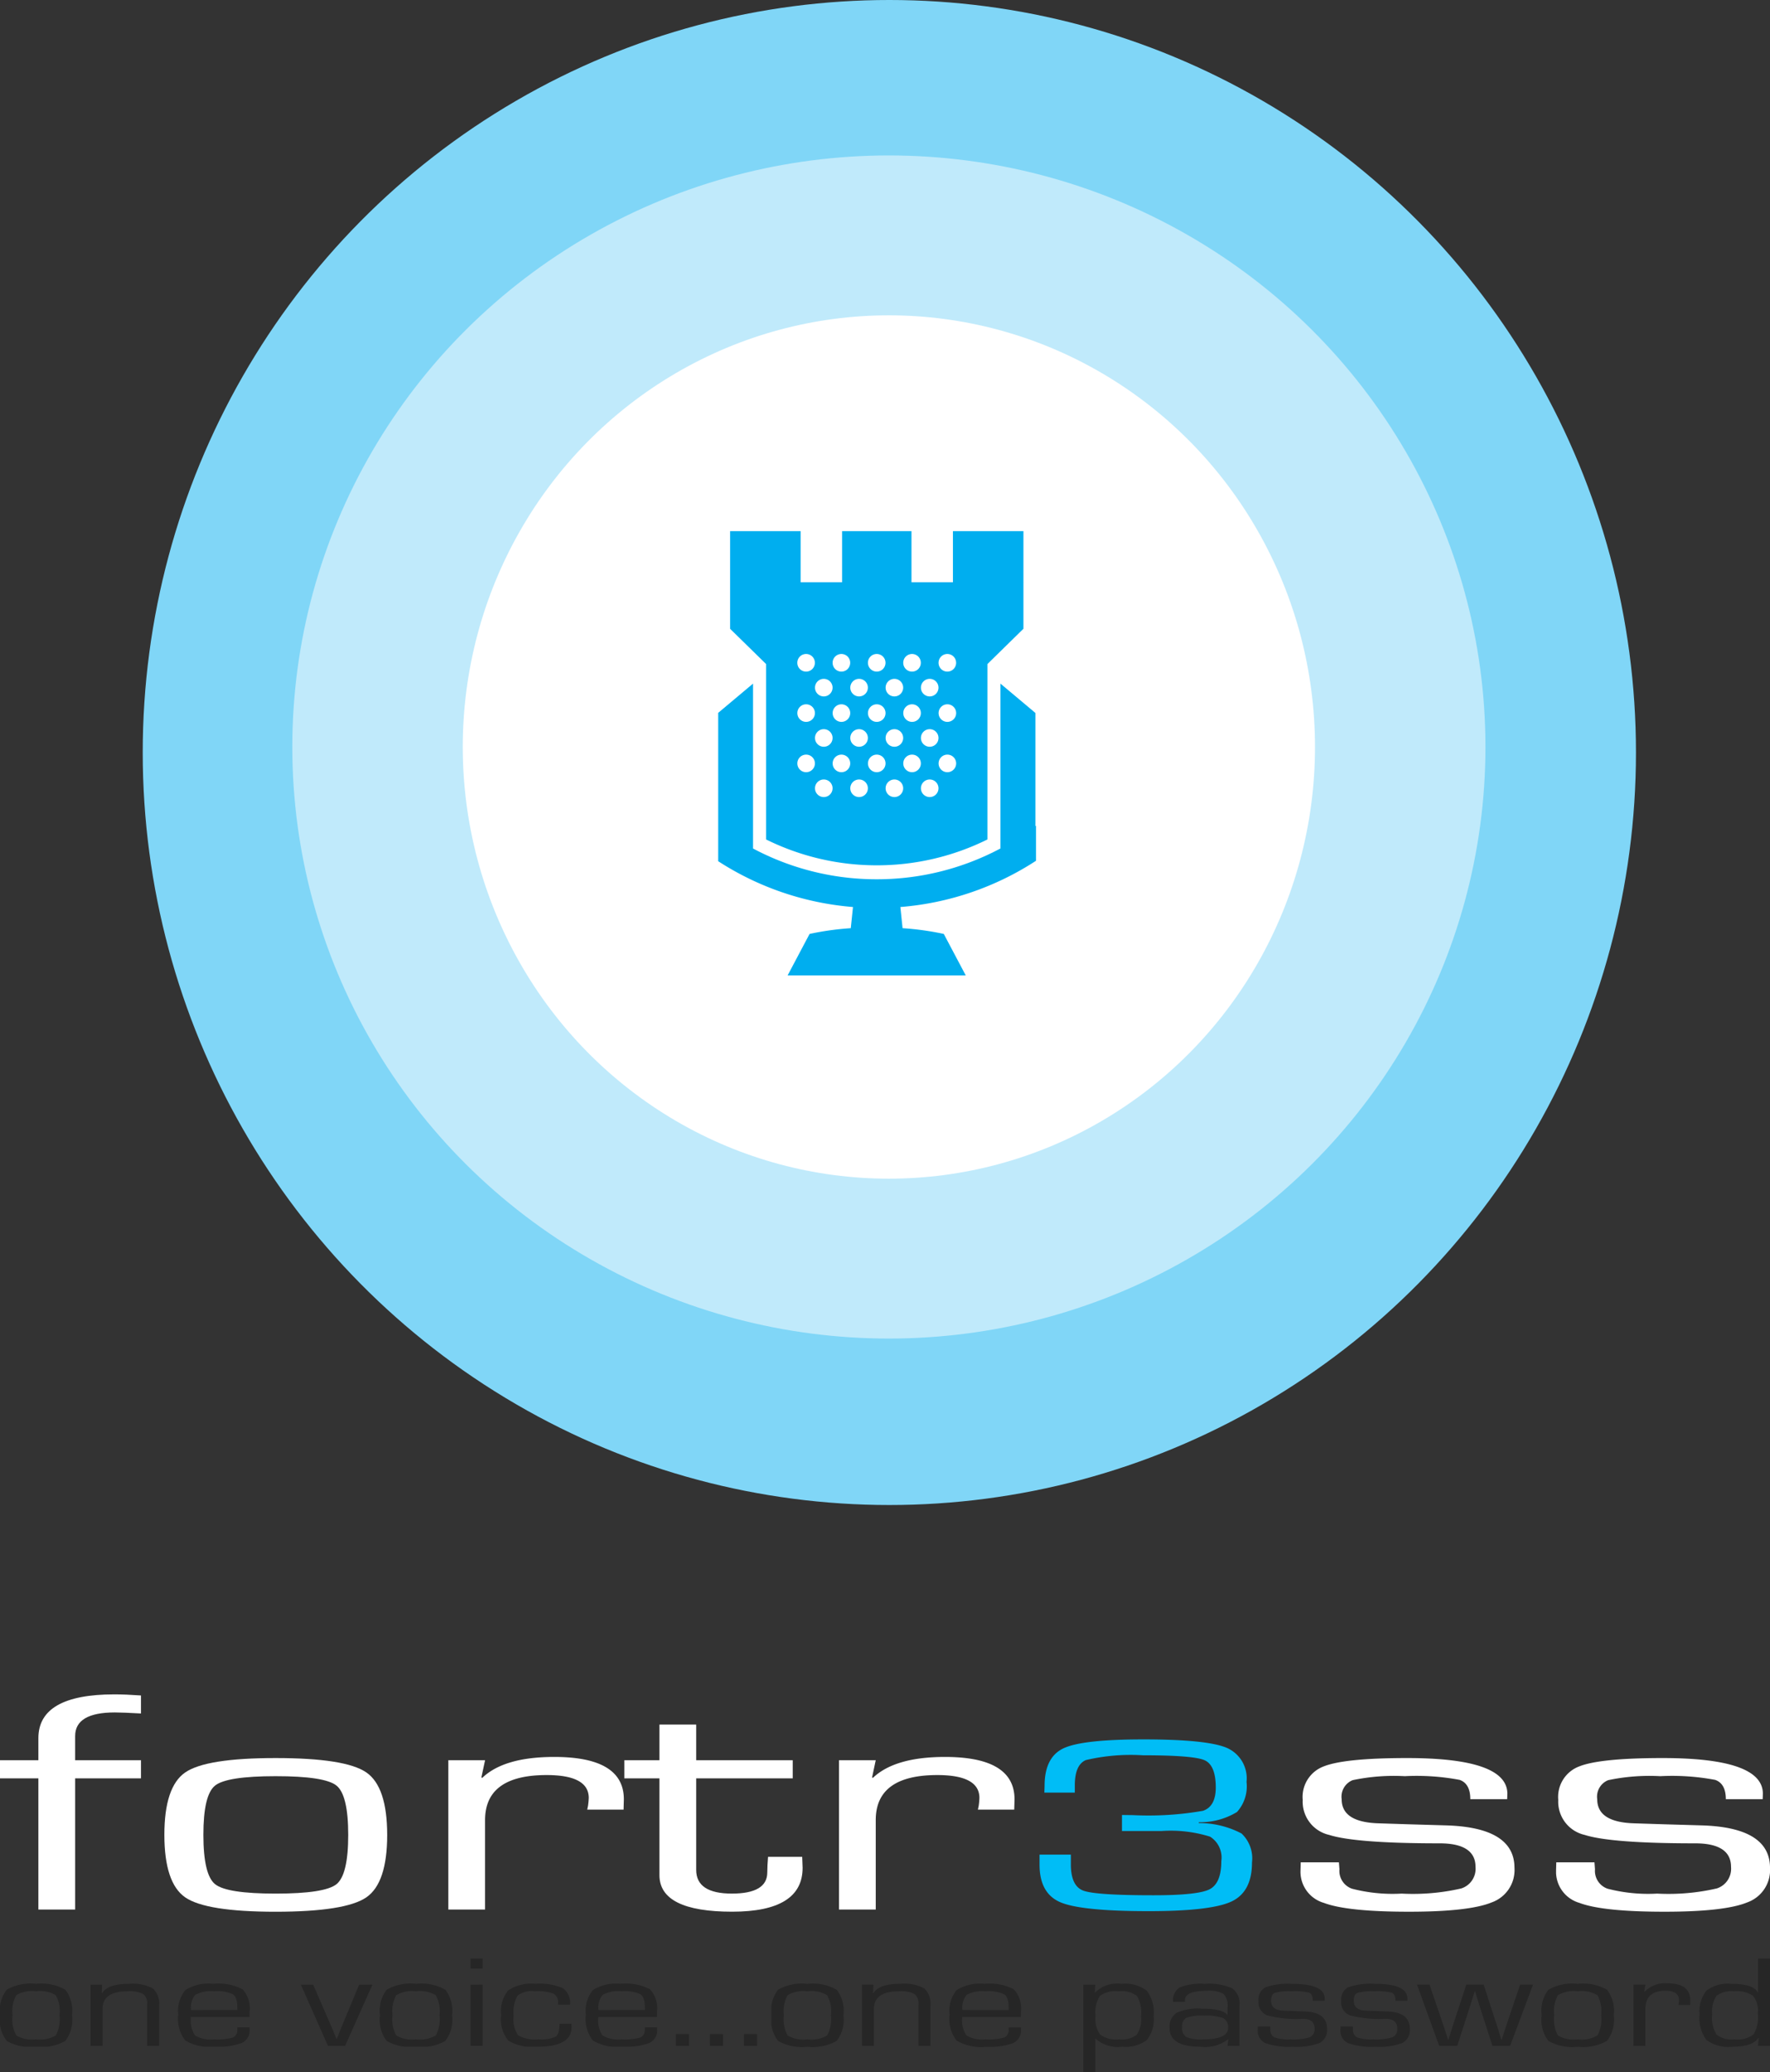 <svg xmlns="http://www.w3.org/2000/svg" xmlns:xlink="http://www.w3.org/1999/xlink" width="161.207" height="188.619" viewBox="0 0 161.207 188.619"><rect x="0" y="0" width="161.207" height="188.619" fill="#333333" stroke="none"/><defs><clipPath id="a"><path d="M0-75H28.944v40.443H0Z" transform="translate(0 75)" fill="none"/></clipPath><clipPath id="b"><rect width="12.84" height="19.586" fill="none"/></clipPath><clipPath id="c"><rect width="20.285" height="13.989" fill="none"/></clipPath><clipPath id="d"><rect width="15.986" height="13.89" fill="none"/></clipPath><clipPath id="e"><rect width="16.239" height="17.038" fill="none"/></clipPath><clipPath id="f"><rect width="15.989" height="13.89" fill="none"/></clipPath><clipPath id="g"><rect width="19.486" height="13.989" fill="none"/></clipPath><clipPath id="i"><rect width="90.954" height="10.332" fill="none"/></clipPath><clipPath id="j"><rect width="68.956" height="8.026" fill="none"/></clipPath></defs><g transform="translate(346 -13765)"><g transform="translate(-8376.781 6335.167)"><g transform="translate(8044.171 7429.972)"><ellipse cx="68" cy="68.5" rx="68" ry="68.5" transform="translate(-0.391 -0.139)" fill="#80d6f7"/><ellipse cx="54.334" cy="53.849" rx="54.334" ry="53.849" transform="translate(13.233 14.011)" fill="#c0eafb"/><ellipse cx="38.81" cy="39.295" rx="38.81" ry="39.295" transform="translate(28.757 28.565)" fill="#fff"/><g transform="translate(52.022 48.21)"><g clip-path="url(#a)"><g transform="translate(1.082)"><path d="M-21.785,0h-5.2V4.651h-3.775V0h-6.32V4.651h-3.776V0h-6.423V8.89l.367.36L-44,12.1V28.067a22.654,22.654,0,0,0,10.079,2.352,22.655,22.655,0,0,0,10.078-2.352V12.1l2.912-2.854.368-.36V0Zm-6.509,11.982a.8.8,0,0,1,.8-.8.8.8,0,0,1,.8.8.8.8,0,0,1-.8.805.8.8,0,0,1-.8-.805m-3.215,0a.8.8,0,0,1,.8-.8.8.8,0,0,1,.8.8.8.8,0,0,1-.8.805.8.8,0,0,1-.8-.805m-3.217,0a.8.8,0,0,1,.8-.8.8.8,0,0,1,.8.8.8.8,0,0,1-.8.805.805.805,0,0,1-.8-.805m-3.216,0a.8.8,0,0,1,.8-.8.8.8,0,0,1,.8.8.8.8,0,0,1-.8.805.8.8,0,0,1-.8-.805m-3.216,0a.8.8,0,0,1,.8-.8.8.8,0,0,1,.8.8.8.8,0,0,1-.8.805.8.8,0,0,1-.8-.805M-29.9,14.246a.8.8,0,0,1,.8-.8.8.8,0,0,1,.8.8.8.8,0,0,1-.8.8.8.8,0,0,1-.8-.8m-3.216,0a.8.8,0,0,1,.8-.8.8.8,0,0,1,.8.8.8.8,0,0,1-.8.8.8.8,0,0,1-.8-.8m-3.216,0a.8.8,0,0,1,.8-.8.8.8,0,0,1,.8.8.8.8,0,0,1-.8.8.8.8,0,0,1-.8-.8m-3.215,0a.8.8,0,0,1,.8-.8.8.8,0,0,1,.8.8.8.8,0,0,1-.8.8.8.8,0,0,1-.8-.8m11.256,2.317a.8.8,0,0,1,.8-.8.8.8,0,0,1,.8.8.8.8,0,0,1-.8.8.8.8,0,0,1-.8-.8m-3.215,0a.8.8,0,0,1,.8-.8.8.8,0,0,1,.8.8.8.8,0,0,1-.8.8.8.8,0,0,1-.8-.8m-3.217,0a.8.8,0,0,1,.8-.8.8.8,0,0,1,.8.8.8.8,0,0,1-.8.8.8.8,0,0,1-.8-.8m-3.216,0a.8.8,0,0,1,.8-.8.8.8,0,0,1,.8.8.8.8,0,0,1-.8.8.8.8,0,0,1-.8-.8m-3.216,0a.8.8,0,0,1,.8-.8.8.8,0,0,1,.8.8.8.8,0,0,1-.8.8.8.8,0,0,1-.8-.8M-29.9,18.827a.8.8,0,0,1,.8-.8.8.8,0,0,1,.8.8.8.8,0,0,1-.8.8.8.8,0,0,1-.8-.8m-3.216,0a.8.8,0,0,1,.8-.8.8.8,0,0,1,.8.8.8.8,0,0,1-.8.8.8.8,0,0,1-.8-.8m-3.216,0a.8.8,0,0,1,.8-.8.8.8,0,0,1,.8.8.8.8,0,0,1-.8.8.8.8,0,0,1-.8-.8m-3.215,0a.8.8,0,0,1,.8-.8.8.8,0,0,1,.8.8.8.8,0,0,1-.8.8.8.8,0,0,1-.8-.8m11.256,2.317a.8.8,0,0,1,.8-.8.8.8,0,0,1,.8.8.8.8,0,0,1-.8.8.8.8,0,0,1-.8-.8m-3.215,0a.8.8,0,0,1,.8-.8.8.8,0,0,1,.8.8.8.8,0,0,1-.8.8.8.8,0,0,1-.8-.8m-3.217,0a.8.8,0,0,1,.8-.8.8.8,0,0,1,.8.8.8.8,0,0,1-.8.8.8.8,0,0,1-.8-.8m-3.216,0a.8.8,0,0,1,.8-.8.8.8,0,0,1,.8.8.8.8,0,0,1-.8.8.8.8,0,0,1-.8-.8m-3.216,0a.8.8,0,0,1,.8-.8.8.8,0,0,1,.8.8.8.8,0,0,1-.8.8.8.8,0,0,1-.8-.8M-29.9,23.407a.8.8,0,0,1,.8-.8.8.8,0,0,1,.8.8.8.8,0,0,1-.8.8.8.8,0,0,1-.8-.8m-3.216,0a.8.8,0,0,1,.8-.8.8.8,0,0,1,.8.8.8.8,0,0,1-.8.8.8.8,0,0,1-.8-.8m-3.216,0a.8.8,0,0,1,.8-.8.8.8,0,0,1,.8.8.8.8,0,0,1-.8.8.8.8,0,0,1-.8-.8m-3.215,0a.8.8,0,0,1,.8-.8.8.8,0,0,1,.8.8.8.8,0,0,1-.8.8.8.8,0,0,1-.8-.8" transform="translate(47.281)" fill="#00aeef"/></g><g transform="translate(0 13.879)"><path d="M-21.967-12.822a23.9,23.9,0,0,1-11.267,2.805,23.9,23.9,0,0,1-11.268-2.8V-27.828l-3.173,2.662v13.506A26.49,26.49,0,0,0-35.4-7.491l-.1.968-.1.959a25.739,25.739,0,0,0-3.753.523l-2,3.776h16.223l-2-3.776a25.741,25.741,0,0,0-3.753-.523l-.1-.959-.1-.968A26.481,26.481,0,0,0-18.731-11.7v-3.192l-.052.038v-10.3l-3.184-2.672Z" transform="translate(47.675 27.828)" fill="#00aeef"/></g></g></g></g></g><g transform="translate(22819 9309.65)"><path d="M0-31.672H161.207V2.366H0Z" transform="translate(-23165 4641.259)" fill="none"/><path d="M90.281-27.044q-1.727.812-1.726,3.429h0l-.02.605h2.775l0-.661c0-1.242.335-2.008,1-2.3h0a17.848,17.848,0,0,1,5.227-.436h0q4.59,0,5.6.448h0q1.014.448,1.016,2.465h0c0,1.166-.39,1.876-1.166,2.139h0a11.582,11.582,0,0,1-2.566.318c-.725.045-2.113.077-3.827.077h0l-.986-.012v1.458h3.574a12.013,12.013,0,0,1,4.447.515h0a2.244,2.244,0,0,1,1.023,2.224h0q0,2.031-1.083,2.573h0q-1.08.534-5.141.536h0q-5.238,0-6.356-.425h0q-1.119-.424-1.12-2.385h0v-.891H88.1v.912q0,2.618,1.9,3.426h0q1.9.811,8.031.81h0q5.676,0,7.546-.878h0q1.873-.879,1.87-3.559h0a3.1,3.1,0,0,0-.955-2.636h0a8.307,8.307,0,0,0-3.89-.945h0v-.078a6.458,6.458,0,0,0,3.479-.929h0a6.772,6.772,0,0,0,.869-2.743h0a3.021,3.021,0,0,0-1.831-3.117h0a24.838,24.838,0,0,0-4.819-.7,13.675,13.675,0,0,0-2.728-.052h0q-5.563,0-7.288.811" transform="translate(-23182.166 4641.542)" fill="none"/><g transform="translate(-23165 4609.587)"><g transform="translate(0)"><g clip-path="url(#b)"><g transform="translate(0 0)"><path d="M.243,1.362V-10.579h-3.5v-1.65h3.5v-2.012q0-3.982,6.923-3.984c.686,0,1.495.034,2.42.1v1.64c-1.085-.06-1.879-.095-2.374-.095q-3.624,0-3.621,2.151v2.2H9.587v1.65H3.592V1.362Z" transform="translate(3.253 18.225)" fill="#fff"/></g></g></g><g transform="translate(14.976 5.797)"><g clip-path="url(#c)"><g transform="translate(0)"><path d="M.7,0Q7.064,0,8.96,1.308t1.9,5.686q0,4.382-1.9,5.687T.7,13.99q-6.339,0-8.234-1.308t-1.9-5.687q0-4.377,1.9-5.686T.7,0m0,1.65h0q-4.457,0-5.52.859T-5.88,6.994q0,3.626,1.065,4.486t5.52.859q4.472,0,5.539-.859T7.31,6.994q0-3.626-1.066-4.486T.7,1.65" transform="translate(9.428)" fill="#fff"/></g></g></g><g transform="translate(40.833 5.696)"><g clip-path="url(#d)"><g transform="translate(0 0)"><path d="M0,.021H3.346L3.01,1.586l.074.044Q5.074-.281,9.653-.279q6.332,0,6.333,3.86l-.025.935H12.65l.07-.341a6.883,6.883,0,0,0,.069-.722q0-2.083-3.834-2.083-5.608,0-5.61,4.1v8.144H0Z" transform="translate(0 0.279)" fill="#fff"/></g></g></g><g transform="translate(56.861 2.748)"><g clip-path="url(#e)"><g transform="translate(0 0)"><path d="M1.066.226V1.874H-7.727v8.332q0,2.16,3.25,2.159,3.226,0,3.226-1.93l.019-.666.051-.75h3.11l.037,1q0,3.993-6.414,3.994-6.626,0-6.625-3.327V1.874h-3.2V.226h3.2V-3.022h3.346V.226Z" transform="translate(14.273 3.022)" fill="#fff"/></g></g></g><g transform="translate(76.412 5.696)"><g clip-path="url(#f)"><g transform="translate(0 0)"><path d="M0,.021H3.348L3.015,1.586l.07.044q2-1.91,6.573-1.909,6.331,0,6.331,3.86l-.027.935h-3.31l.072-.341a6.686,6.686,0,0,0,.067-.722q0-2.083-3.834-2.083-5.608,0-5.609,4.1v8.144H0Z" transform="translate(0 0.279)" fill="#fff"/></g></g></g><g transform="translate(94.68 4.097)"><path d="M.152.056Q-1.575.867-1.573,3.485l-.021.606H1.18l0-.661c0-1.243.335-2.008,1-2.3A17.888,17.888,0,0,1,7.4.693q4.59,0,5.6.449T14.02,3.607c0,1.166-.39,1.876-1.167,2.139a28.79,28.79,0,0,1-6.392.393l-.986-.012V7.587H9.049A12.045,12.045,0,0,1,13.5,8.1a2.245,2.245,0,0,1,1.023,2.225q0,2.03-1.083,2.572t-5.141.537q-5.238,0-6.356-.425T.819,10.624v-.89h-2.85v.912q0,2.618,1.9,3.426t8.031.809q5.674,0,7.546-.877t1.871-3.559a3.1,3.1,0,0,0-.956-2.636,8.291,8.291,0,0,0-3.89-.946V6.786a6.452,6.452,0,0,0,3.478-.93,3.483,3.483,0,0,0,.871-2.742A3.022,3.022,0,0,0,14.986,0q-1.83-.754-7.547-.754Q1.876-.756.152.056" transform="translate(2.031 0.756)" fill="#00bdf6"/></g><g transform="translate(118.448 5.797)" clip-path="url(#g)"><g transform="translate(0 0)"><path d="M1.308.26H-2.048c0-.945-.327-1.531-.97-1.758a21.11,21.11,0,0,0-5-.337,18.234,18.234,0,0,0-4.746.362,1.624,1.624,0,0,0-1,1.739c0,1.4,1.125,2.125,3.38,2.191l2.705.087,3.425.1q6.229.182,6.229,3.864A3.126,3.126,0,0,1-.087,9.65q-2.063.853-7.552.853-5.629,0-7.751-.806a2.947,2.947,0,0,1-2.123-2.954l.02-.736h3.477l.049.636a1.714,1.714,0,0,0,1.147,1.766A14.733,14.733,0,0,0-8.3,8.854a19.576,19.576,0,0,0,5.427-.469,1.882,1.882,0,0,0,1.3-1.961q0-2.147-3.282-2.146-7.64,0-10.049-.767A3.1,3.1,0,0,1-17.312.324,2.967,2.967,0,0,1-15.4-2.725q1.914-.759,7.6-.76,9.124,0,9.126,3.25Z" transform="translate(17.512 3.485)" fill="#fff"/></g></g><g transform="translate(141.722 5.797)" clip-path="url(#g)"><g transform="translate(0 0)"><path d="M1.308.26H-2.048c0-.945-.326-1.531-.97-1.758a21.086,21.086,0,0,0-5-.337,18.2,18.2,0,0,0-4.744.362,1.619,1.619,0,0,0-1,1.739c0,1.4,1.123,2.125,3.377,2.191l2.706.087,3.425.1q6.229.182,6.229,3.864A3.125,3.125,0,0,1-.087,9.65q-2.062.853-7.551.853-5.628,0-7.753-.806a2.949,2.949,0,0,1-2.12-2.954l.02-.736h3.478l.048.636a1.715,1.715,0,0,0,1.147,1.766,14.721,14.721,0,0,0,4.512.445,19.594,19.594,0,0,0,5.431-.469,1.881,1.881,0,0,0,1.3-1.961q0-2.147-3.281-2.146-7.641,0-10.05-.767A3.1,3.1,0,0,1-17.311.324,2.966,2.966,0,0,1-15.4-2.725q1.91-.759,7.6-.76,9.128,0,9.125,3.25Z" transform="translate(17.511 3.485)" fill="#fff"/></g></g></g><g transform="translate(-23165 4633.637)"><g transform="translate(70.251 0)" opacity="0.26"><g transform="translate(0)" clip-path="url(#i)"><g transform="translate(0 0)"><path d="M8.806.3A2.258,2.258,0,0,0,7.2.714a2.583,2.583,0,0,0-.39,1.69A2.912,2.912,0,0,0,7.2,4.234a2.188,2.188,0,0,0,1.627.441,2.442,2.442,0,0,0,1.745-.441,3.057,3.057,0,0,0,.4-1.913A2.21,2.21,0,0,0,10.537.714,2.636,2.636,0,0,0,8.806.3m3.268-2.977h0V5.269H10.989l.053-.72-.03-.007c-.34.539-1.139.806-2.389.806a3.325,3.325,0,0,1-2.332-.62A3.292,3.292,0,0,1,5.666,2.4,2.982,2.982,0,0,1,6.3.229,3.246,3.246,0,0,1,8.549-.379c1.35,0,2.158.262,2.411.788L10.989.4V-2.678ZM-.357-.3H.727L.619.342.643.361A2.6,2.6,0,0,1,2.771-.422q2.049,0,2.047,1.583l-.008.384H3.739l.023-.137c.016-.151.023-.25.023-.3C3.786.539,3.375.25,2.545.25,1.334.25.727.815.727,1.933V5.269H-.357ZM-5.442.3h0A2.822,2.822,0,0,0-7.235.651a2.989,2.989,0,0,0-.342,1.832,3.02,3.02,0,0,0,.342,1.841,2.832,2.832,0,0,0,1.793.351,2.844,2.844,0,0,0,1.8-.351A3.043,3.043,0,0,0-3.3,2.483,3.011,3.011,0,0,0-3.645.651,2.834,2.834,0,0,0-5.442.3m0-.678h0A4.432,4.432,0,0,1-2.769.159a3.157,3.157,0,0,1,.613,2.324,3.168,3.168,0,0,1-.613,2.331,4.448,4.448,0,0,1-2.672.534,4.413,4.413,0,0,1-2.666-.534A3.148,3.148,0,0,1-8.72,2.483,3.137,3.137,0,0,1-8.108.159,4.4,4.4,0,0,1-5.442-.379M-9.509-.3h0l-2.083,5.565h-1.614l-.995-3.09-.3-.944-.14-.472-.143-.469h-.028l-.148.469-.149.472-.3.944-1,3.09h-1.643L-20.07-.3h1.138l1.052,3.08.325.964.155.484.157.484h.033l.145-.484.156-.484.312-.957L-15.584-.3H-14l1,3.092.317.96.142.476.149.484h.027l.161-.484.157-.484.323-.964,1.04-3.08Zm-11.44,1.456h-1.085c0-.39-.108-.627-.315-.723A5.328,5.328,0,0,0-23.97.3a4.723,4.723,0,0,0-1.536.148c-.217.1-.325.336-.325.714q0,.854,1.1.9l.875.031,1.112.046c1.343.047,2.018.577,2.018,1.581A1.314,1.314,0,0,1-21.4,5a5.863,5.863,0,0,1-2.443.347,6.519,6.519,0,0,1-2.512-.33A1.224,1.224,0,0,1-27.043,3.8l.006-.3h1.128l.008.262a.735.735,0,0,0,.371.731,3.88,3.88,0,0,0,1.47.183A5.108,5.108,0,0,0-22.3,4.483a.787.787,0,0,0,.425-.8c0-.588-.358-.879-1.062-.879a10.468,10.468,0,0,1-3.256-.318,1.25,1.25,0,0,1-.783-1.3,1.255,1.255,0,0,1,.619-1.245A6.25,6.25,0,0,1-23.9-.379q2.951,0,2.949,1.336Zm-7.531,0h-1.088c0-.39-.106-.627-.313-.723A5.31,5.31,0,0,0-31.5.3a4.709,4.709,0,0,0-1.536.148c-.219.1-.328.336-.328.714,0,.569.368.868,1.095.9l.877.031,1.112.046c1.346.047,2.015.577,2.015,1.581A1.318,1.318,0,0,1-28.932,5a5.9,5.9,0,0,1-2.447.347,6.473,6.473,0,0,1-2.508-.33,1.226,1.226,0,0,1-.69-1.217l.008-.3h1.126l.01.262a.73.73,0,0,0,.375.731,3.825,3.825,0,0,0,1.464.183,5.137,5.137,0,0,0,1.764-.192.792.792,0,0,0,.426-.8c0-.588-.355-.879-1.066-.879a10.464,10.464,0,0,1-3.255-.318,1.254,1.254,0,0,1-.78-1.3,1.255,1.255,0,0,1,.619-1.245,6.23,6.23,0,0,1,2.455-.315q2.948,0,2.951,1.336ZM-39.459,2.516h0a4.166,4.166,0,0,0-1.627.2.865.865,0,0,0-.379.846.962.962,0,0,0,.375.9,3.513,3.513,0,0,0,1.514.217c1.532,0,2.3-.351,2.3-1.047a.9.9,0,0,0-.445-.887,4.433,4.433,0,0,0-1.736-.226M-41.21,1.263h-1.078A1.384,1.384,0,0,1-41.7-.044a5.261,5.261,0,0,1,2.3-.335A5.2,5.2,0,0,1-36.9.034,1.7,1.7,0,0,1-36.246,1.6V5.269h-1.088l.081-.6-.02-.009a3.407,3.407,0,0,1-2.522.686c-1.875,0-2.809-.56-2.809-1.693a1.491,1.491,0,0,1,.628-1.388A4.723,4.723,0,0,1-39.7,1.881c1.3,0,2.09.195,2.347.577l.021-.006V1.776A1.581,1.581,0,0,0-37.684.539,2.69,2.69,0,0,0-39.211.257c-1.338,0-2,.282-2,.843,0,.029,0,.081.006.163M-47.26.3h0a2.418,2.418,0,0,0-1.7.42,2.839,2.839,0,0,0-.394,1.815,2.479,2.479,0,0,0,.425,1.713,2.5,2.5,0,0,0,1.714.428A2.259,2.259,0,0,0-45.6,4.26a2.561,2.561,0,0,0,.395-1.7A2.948,2.948,0,0,0-45.585.717,2.325,2.325,0,0,0-47.26.3m-3.2-.595h1.089l-.056.7.028.016a2.88,2.88,0,0,1,2.44-.8,3.2,3.2,0,0,1,2.276.628,3.309,3.309,0,0,1,.623,2.319,2.989,2.989,0,0,1-.63,2.176,3.213,3.213,0,0,1-2.237.6,3.023,3.023,0,0,1-2.423-.737h-.02V7.654h-1.089Zm-6.8,2.3h0l-.009-.26c0-.6-.131-.994-.4-1.173A3.451,3.451,0,0,0-59.372.3a3.012,3.012,0,0,0-1.712.317A1.791,1.791,0,0,0-61.475,2Zm0,1.583h1.111l.008.206a1.247,1.247,0,0,1-.7,1.216,6.185,6.185,0,0,1-2.467.342A4.381,4.381,0,0,1-62,4.788a3.146,3.146,0,0,1-.641-2.358A2.945,2.945,0,0,1-62,.193a3.98,3.98,0,0,1,2.523-.573,4.839,4.839,0,0,1,2.687.5A2.573,2.573,0,0,1-56.15,2.2v.438H-61.49a2.458,2.458,0,0,0,.378,1.676,2.769,2.769,0,0,0,1.757.361,5.1,5.1,0,0,0,1.7-.173.722.722,0,0,0,.391-.741ZM-70.623-.3h1.044l-.03.757.03.018q.5-.857,2.471-.858a3.9,3.9,0,0,1,2.158.42,1.919,1.919,0,0,1,.561,1.607V5.269h-1.086V1.507a1.078,1.078,0,0,0-.366-.962A2.716,2.716,0,0,0-67.246.3c-1.529,0-2.292.538-2.292,1.621V5.269h-1.085ZM-75.6.3h0a2.827,2.827,0,0,0-1.793.352,3,3,0,0,0-.345,1.832,3.033,3.033,0,0,0,.345,1.841,2.836,2.836,0,0,0,1.793.351,2.844,2.844,0,0,0,1.8-.351,3.022,3.022,0,0,0,.346-1.841A2.99,2.99,0,0,0-73.8.651,2.834,2.834,0,0,0-75.6.3m0-.678h0a4.443,4.443,0,0,1,2.674.538,3.148,3.148,0,0,1,.611,2.324,3.158,3.158,0,0,1-.611,2.331,4.459,4.459,0,0,1-2.674.534,4.427,4.427,0,0,1-2.667-.534,3.158,3.158,0,0,1-.613-2.331A3.147,3.147,0,0,1-78.266.159,4.411,4.411,0,0,1-75.6-.379" transform="translate(78.879 2.678)"/></g></g></g><g transform="translate(0 0)" opacity="0.26"><g clip-path="url(#j)"><path d="M70.2-1.348H69V-2.417H70.2Zm-3.1-1.068h0v1.068h-1.2V-2.416Zm-3.1,0h0v1.068h-1.2V-2.416Zm-4.023-2.2h0l-.006-.26q0-.9-.4-1.173a3.458,3.458,0,0,0-1.707-.269A3,3,0,0,0,56.143-6a1.781,1.781,0,0,0-.394,1.385Zm0,1.583h1.111l.007.2a1.248,1.248,0,0,1-.7,1.217,6.159,6.159,0,0,1-2.463.342,4.375,4.375,0,0,1-2.689-.56,3.146,3.146,0,0,1-.641-2.358,2.954,2.954,0,0,1,.643-2.237A3.977,3.977,0,0,1,57.751-7a4.846,4.846,0,0,1,2.688.5,2.581,2.581,0,0,1,.637,2.083v.438H55.735A2.482,2.482,0,0,0,56.111-2.3a2.792,2.792,0,0,0,1.76.36,5.162,5.162,0,0,0,1.706-.172.726.726,0,0,0,.388-.741Zm-7.773-.325h1.089l.008.3c0,1.2-1.045,1.789-3.124,1.789a4.3,4.3,0,0,1-2.646-.56,3.1,3.1,0,0,1-.647-2.33A2.992,2.992,0,0,1,47.53-6.4,3.84,3.84,0,0,1,50.029-7a5.283,5.283,0,0,1,2.468.4,1.612,1.612,0,0,1,.659,1.5H52.07v-.146a.877.877,0,0,0-.427-.863,4.446,4.446,0,0,0-1.7-.213,2.12,2.12,0,0,0-1.571.406,3.111,3.111,0,0,0-.351,1.83,2.6,2.6,0,0,0,.4,1.764,2.989,2.989,0,0,0,1.866.376,3.166,3.166,0,0,0,1.576-.245c.223-.17.333-.556.333-1.171m-7-3.555h0v5.564H44.1V-6.912Zm0-2.382h0v.916H44.1v-.916ZM39.127-6.317h0a2.831,2.831,0,0,0-1.793.352,3,3,0,0,0-.342,1.832,3.029,3.029,0,0,0,.342,1.841,2.843,2.843,0,0,0,1.793.35,2.848,2.848,0,0,0,1.8-.35,3.022,3.022,0,0,0,.346-1.841,2.99,2.99,0,0,0-.346-1.832,2.837,2.837,0,0,0-1.8-.352m0-.679h0a4.421,4.421,0,0,1,2.671.539,3.13,3.13,0,0,1,.614,2.324A3.137,3.137,0,0,1,41.8-1.8a4.429,4.429,0,0,1-2.671.535A4.415,4.415,0,0,1,36.461-1.8a3.148,3.148,0,0,1-.611-2.33,3.141,3.141,0,0,1,.611-2.324A4.407,4.407,0,0,1,39.127-7m-3.967.084h0L32.673-1.348h-1.56L28.648-6.912h1.118l1.314,3.028.415.948.195.476.2.478h.031l.187-.472.187-.476.392-.945,1.261-3.037Zm-12.3,2.3h0l-.007-.26q0-.9-.4-1.173a3.462,3.462,0,0,0-1.706-.269A3.008,3.008,0,0,0,19.034-6a1.781,1.781,0,0,0-.394,1.385Zm0,1.583h1.113l.006.2a1.249,1.249,0,0,1-.7,1.217,6.179,6.179,0,0,1-2.466.342,4.379,4.379,0,0,1-2.69-.56,3.151,3.151,0,0,1-.641-2.358,2.954,2.954,0,0,1,.644-2.237A3.968,3.968,0,0,1,20.643-7a4.846,4.846,0,0,1,2.689.5,2.58,2.58,0,0,1,.638,2.083v.438H18.628A2.477,2.477,0,0,0,19-2.3a2.791,2.791,0,0,0,1.759.36,5.153,5.153,0,0,0,1.706-.172.728.728,0,0,0,.389-.741ZM9.494-6.912H10.54l-.029.756.029.019q.5-.857,2.469-.859a3.9,3.9,0,0,1,2.159.42,1.914,1.914,0,0,1,.561,1.609v3.62H14.643V-5.109a1.082,1.082,0,0,0-.366-.963,2.741,2.741,0,0,0-1.406-.246c-1.526,0-2.291.538-2.291,1.621v3.348H9.494Zm-4.975.595h0a2.827,2.827,0,0,0-1.793.352,2.989,2.989,0,0,0-.342,1.832,3.02,3.02,0,0,0,.342,1.841,2.838,2.838,0,0,0,1.793.35,2.852,2.852,0,0,0,1.8-.35,3.012,3.012,0,0,0,.342-1.841,2.98,2.98,0,0,0-.342-1.832,2.841,2.841,0,0,0-1.8-.352m0-.679h0a4.425,4.425,0,0,1,2.672.539A3.141,3.141,0,0,1,7.8-4.133,3.148,3.148,0,0,1,7.191-1.8a4.433,4.433,0,0,1-2.672.535A4.418,4.418,0,0,1,1.851-1.8a3.155,3.155,0,0,1-.609-2.33,3.148,3.148,0,0,1,.609-2.324A4.411,4.411,0,0,1,4.519-7" transform="translate(-1.242 9.294)"/></g></g></g><path d="M0-31.672H161.207V2.366H0Z" transform="translate(-23165 4641.259)" fill="none"/></g></g></svg>